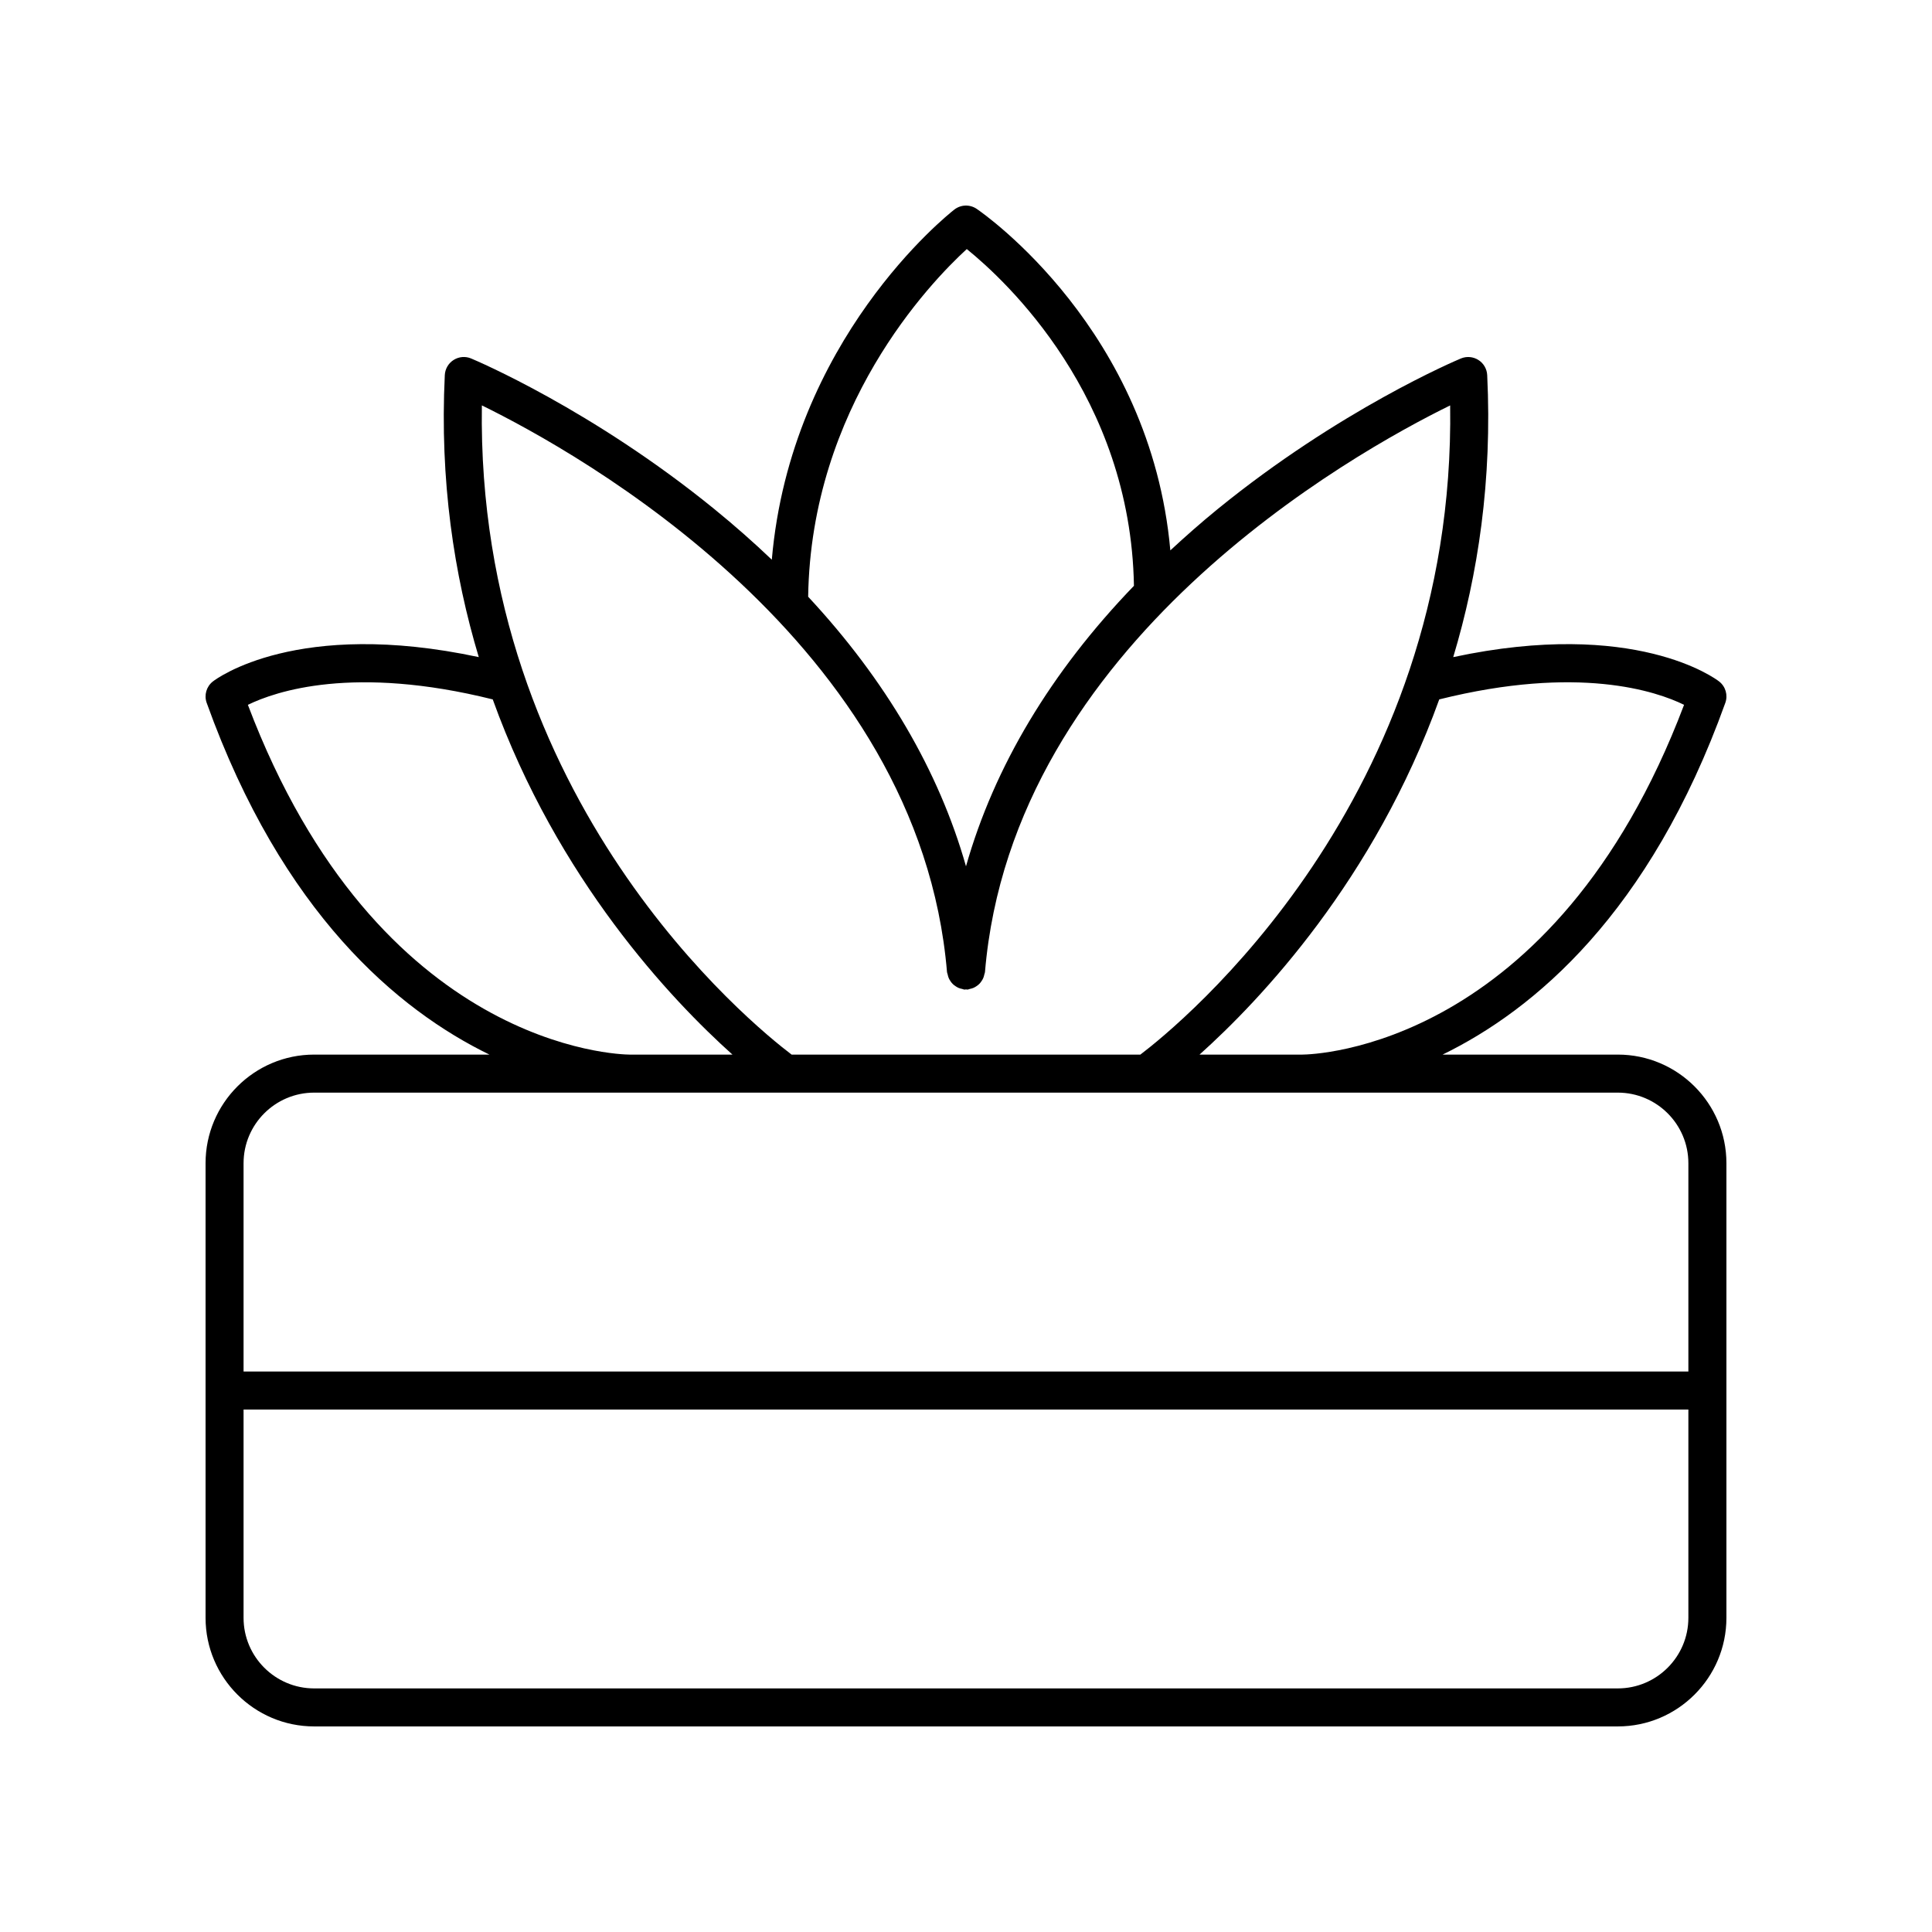 <?xml version="1.0" encoding="UTF-8"?>
<!-- The Best Svg Icon site in the world: iconSvg.co, Visit us! https://iconsvg.co -->
<svg fill="#000000" width="800px" height="800px" version="1.1" viewBox="144 144 512 512" xmlns="http://www.w3.org/2000/svg">
 <path d="m572.74 423.48h-46.441c24.223-11.801 54.895-37.426 74.926-93.211 0.738-2.051 0.074-4.34-1.645-5.676-0.934-0.727-22.332-16.742-70.461-6.449 6.59-21.926 10.355-46.848 9.004-74.738-0.082-1.641-0.953-3.141-2.344-4.016s-3.113-1.023-4.633-0.387c-1.297 0.543-32.113 13.574-64.477 39.926-4.379 3.566-8.52 7.223-12.52 10.93-5.215-58.371-49.32-89.145-51.312-90.504-1.812-1.234-4.211-1.16-5.938 0.191-1.875 1.461-43.32 34.496-48.363 92.777-4.785-4.566-9.852-9.035-15.207-13.395-32.363-26.352-63.18-39.383-64.477-39.926-1.516-0.641-3.246-0.492-4.633 0.387-1.391 0.879-2.262 2.375-2.344 4.016-1.352 27.887 2.414 52.812 9.004 74.738-48.129-10.289-69.527 5.723-70.461 6.449-1.719 1.34-2.383 3.629-1.645 5.676 20.035 55.785 50.703 81.41 74.926 93.211h-46.441c-15.875 0-28.785 12.91-28.785 28.781v120.48c0 15.867 12.91 28.781 28.781 28.781h345.48c15.867 0 28.781-12.914 28.781-28.781v-120.48c0-15.871-12.914-28.781-28.781-28.781zm17.555-92.695c-34.504 91.164-98.34 92.676-101.18 92.695h-27.227c16.238-14.559 46.312-46.355 63.527-94.133 36.902-9.191 57.562-2.156 64.883 1.438zm-190.09-120.78c10.348 8.355 43.441 39.047 44.301 89.238-22.027 22.848-37.035 47.973-44.508 74.34-7.164-25.262-21.285-49.371-41.828-71.445 0.762-50.32 32.203-83.125 42.035-92.133zm-5.231 191.65c0.016 0.207 0.125 0.371 0.164 0.57 0.066 0.332 0.145 0.645 0.273 0.949 0.129 0.309 0.293 0.578 0.477 0.852 0.176 0.258 0.352 0.496 0.574 0.715 0.234 0.234 0.484 0.426 0.762 0.609 0.266 0.18 0.527 0.332 0.824 0.461 0.305 0.129 0.617 0.207 0.945 0.273 0.203 0.043 0.375 0.152 0.586 0.168 0.148 0.012 0.277-0.051 0.422-0.051 0.145 0 0.27 0.062 0.418 0.051 0.207-0.016 0.379-0.125 0.578-0.168 0.332-0.066 0.641-0.145 0.949-0.273 0.305-0.129 0.57-0.285 0.84-0.469 0.266-0.18 0.512-0.367 0.738-0.594 0.23-0.23 0.414-0.473 0.594-0.742 0.18-0.266 0.336-0.527 0.465-0.828 0.133-0.312 0.211-0.629 0.281-0.965 0.039-0.195 0.145-0.359 0.164-0.562 7.285-87.266 97.625-137.62 123.28-150.21 1.543 104.7-71.734 164.17-82.098 172.04l-92.414 0.004c-10.371-7.856-83.656-67.168-82.094-172.05 25.641 12.566 115.98 62.852 123.27 150.22zm-185.28-70.867c7.359-3.602 28.023-10.621 64.887-1.438 17.215 47.777 47.289 79.57 63.527 94.133h-27.219c-2.742-0.02-66.66-1.449-101.2-92.695zm17.559 102.77h345.48c10.312 0 18.703 8.391 18.703 18.707v55.199h-382.89v-55.199c0-10.316 8.391-18.707 18.707-18.707zm345.48 157.89h-345.48c-10.316 0-18.707-8.391-18.707-18.703v-55.203h382.89v55.203c0 10.312-8.391 18.703-18.703 18.703z"/>
</svg>